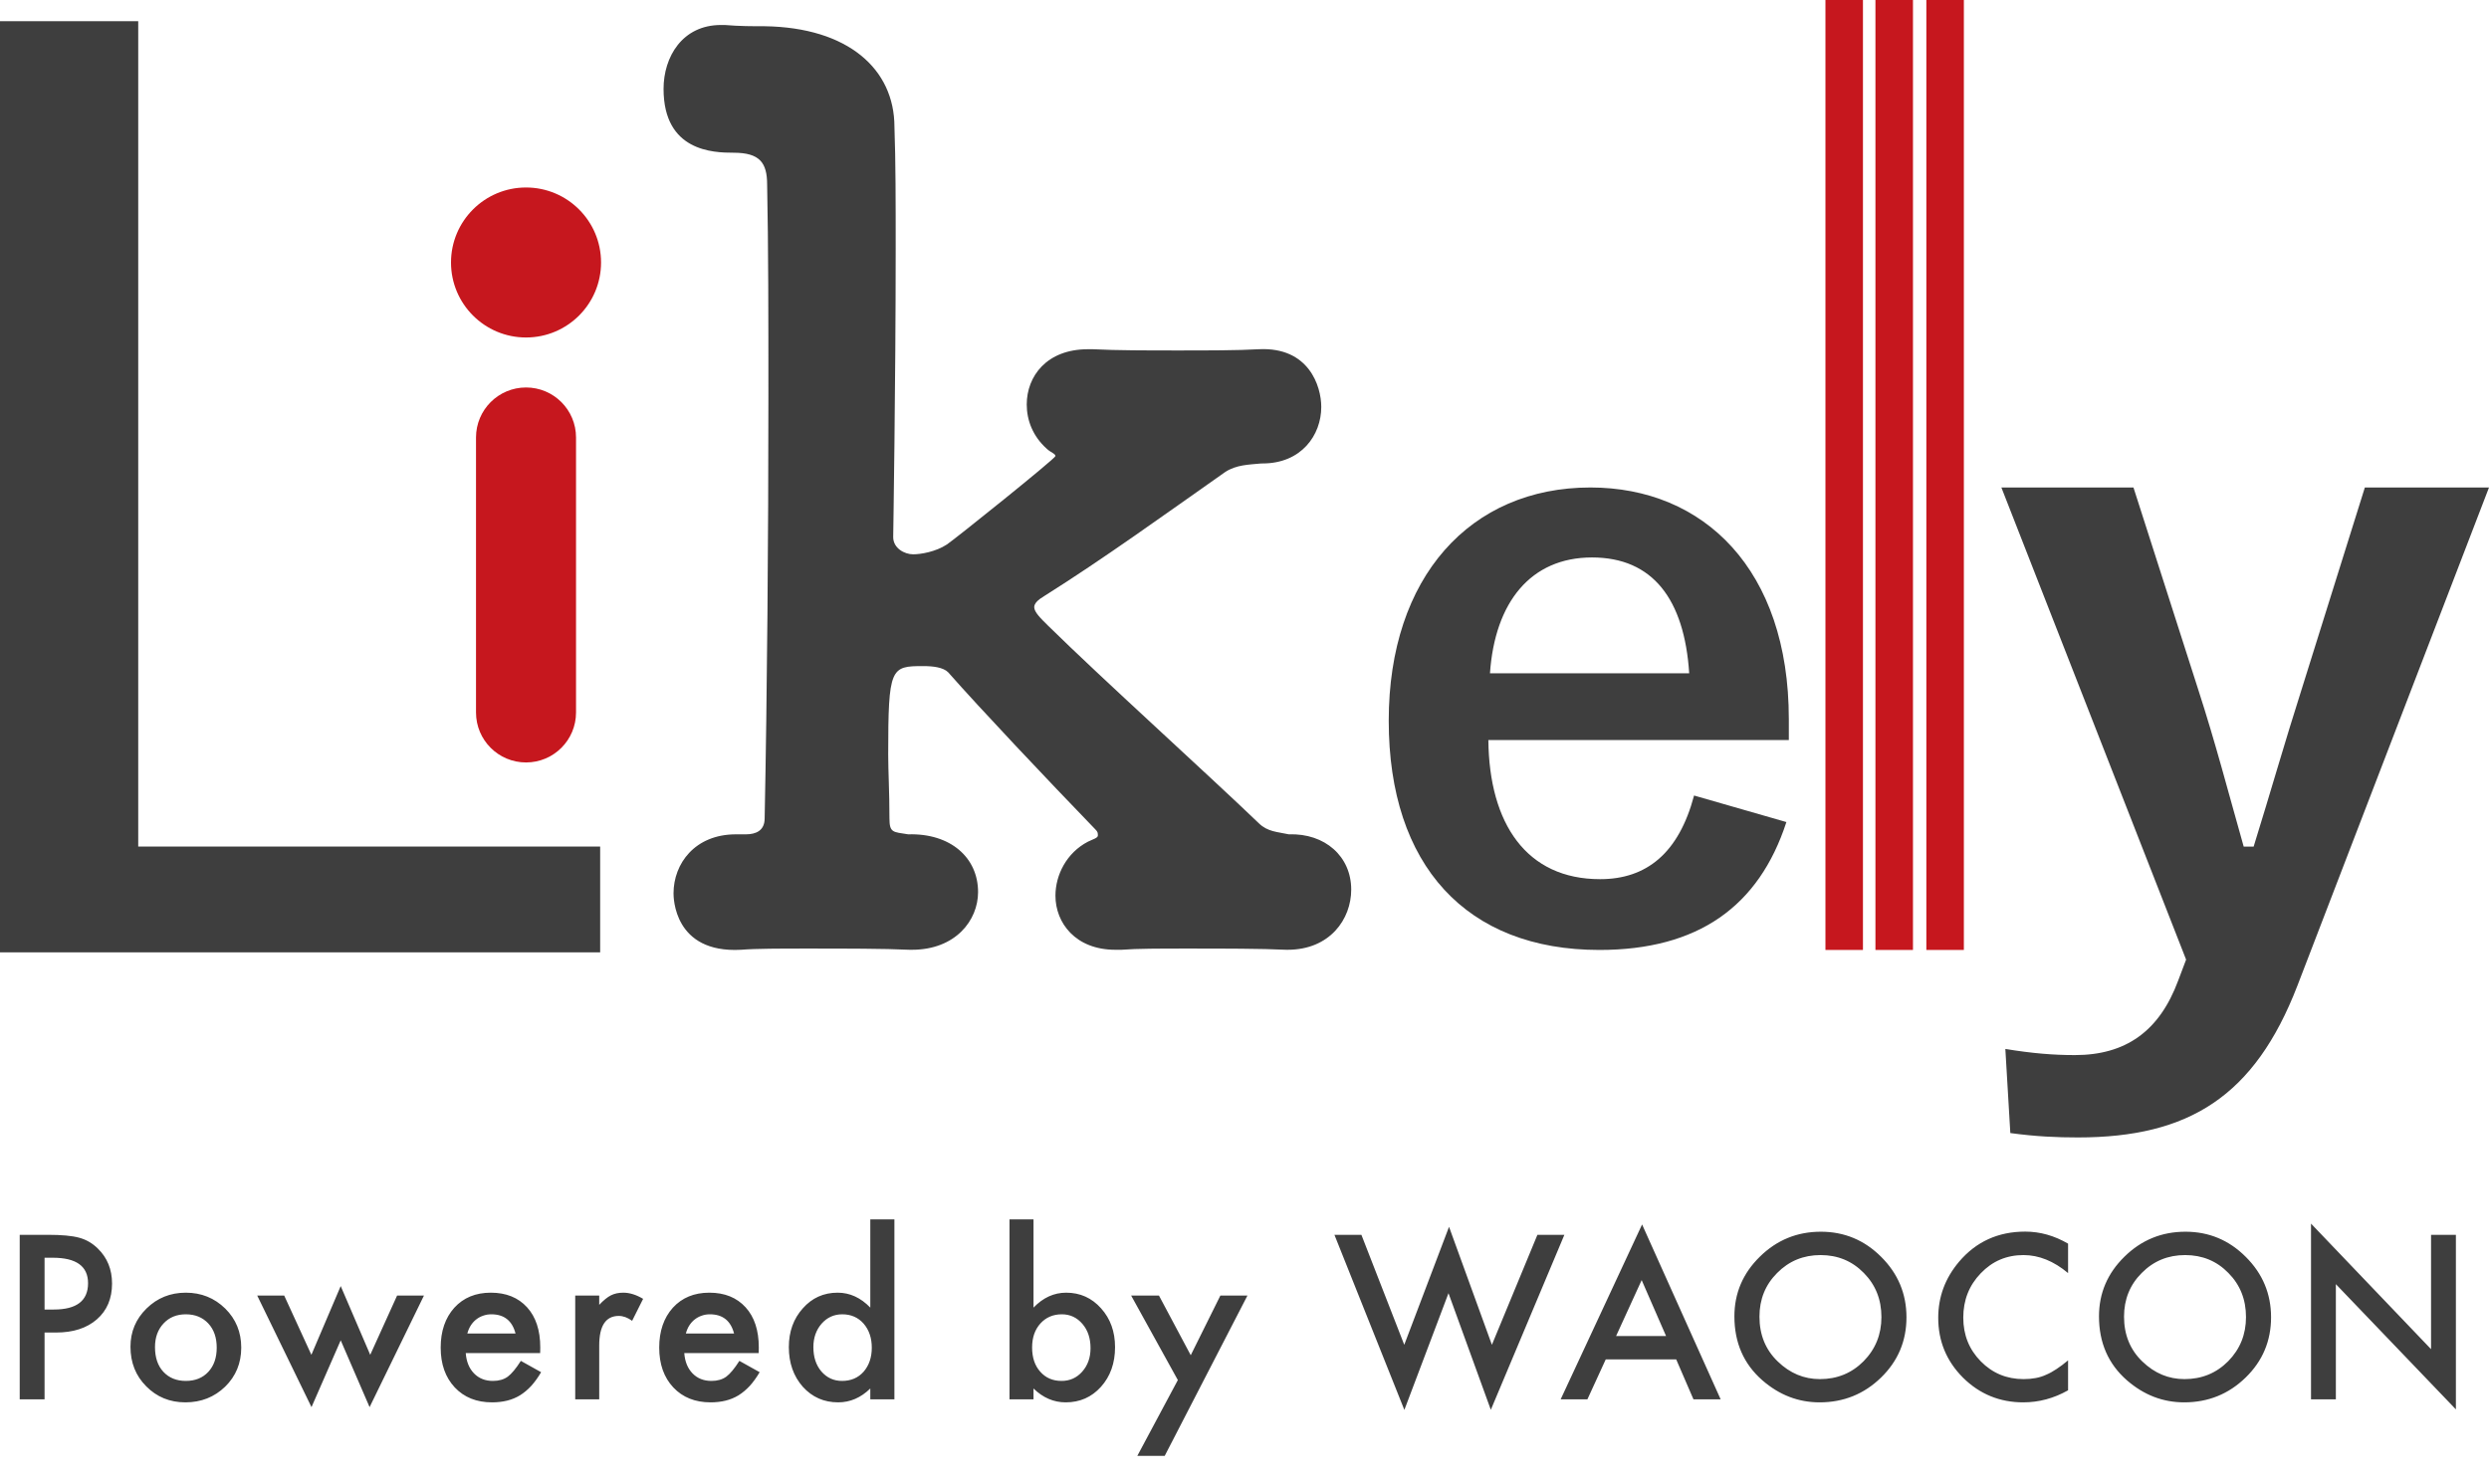 <svg width="114" height="68" viewBox="0 0 114 68" fill="none" xmlns="http://www.w3.org/2000/svg">
    <path d="M114 22.334L105.221 45.169C103.265 50.226 100.263 52.112 95.169 52.112C94.214 52.112 93.258 52.072 92.076 51.911L91.848 48.058C93.076 48.259 94.032 48.339 95.032 48.339C97.352 48.339 98.899 47.256 99.763 44.928L100.127 43.965L91.666 22.334H97.716L100.673 31.564C101.491 34.092 102.037 36.219 102.765 38.788H103.22C103.993 36.3 104.63 34.052 105.449 31.484L108.314 22.334H114Z"
          fill="#3E3E3E"/>
    <path d="M85.326 0V43.522H83.608V0H85.326Z" fill="#C6171E"/>
    <path d="M87.617 0V43.522H85.898V0H87.617Z" fill="#C6171E"/>
    <path d="M89.948 0V43.522H88.23V0H89.948Z" fill="#C6171E"/>
    <path d="M81.931 33.904H68.169C68.206 37.737 69.912 40.279 73.288 40.279C75.403 40.279 76.886 39.1 77.591 36.447L81.82 37.663C80.559 41.532 77.777 43.522 73.251 43.522C67.167 43.522 63.606 39.653 63.606 33.02C63.606 26.424 67.353 22.334 72.843 22.334C78.036 22.334 81.931 26.092 81.931 32.946V33.904ZM68.243 30.846H77.368C77.146 27.456 75.699 25.54 72.917 25.54C70.098 25.54 68.466 27.603 68.243 30.846Z"
          fill="#3E3E3E"/>
    <path d="M24.093 17.752C25.358 17.752 26.383 18.778 26.383 20.043V32.642C26.383 33.907 25.358 34.932 24.093 34.932C22.828 34.932 21.802 33.907 21.802 32.642V20.043C21.802 18.778 22.828 17.752 24.093 17.752Z"
          fill="#C6171E"/>
    <path d="M6.331 0.971V38.785H27.488V43.632H0V0.971H6.331Z" fill="#3E3E3E"/>
    <circle cx="24.093" cy="12.026" r="3.436" fill="#C6171E"/>
    <path d="M58.973 43.514H58.916C57.773 43.458 56.001 43.458 54.343 43.458C53.142 43.458 52.056 43.458 51.37 43.514C51.256 43.514 51.199 43.514 51.085 43.514C49.255 43.514 48.341 42.276 48.341 41.038C48.341 40.082 48.855 39.069 49.827 38.563C50.056 38.45 50.284 38.394 50.284 38.281C50.284 38.169 50.284 38.112 50.17 38C47.941 35.693 44.911 32.486 43.425 30.798C43.196 30.573 42.739 30.517 42.282 30.517C40.795 30.517 40.681 30.573 40.681 34.568C40.681 35.355 40.738 36.256 40.738 37.493C40.738 38.169 40.91 38.112 41.596 38.225C43.539 38.169 44.797 39.294 44.797 40.87C44.797 42.164 43.768 43.514 41.767 43.514C41.71 43.514 41.71 43.514 41.653 43.514C40.51 43.458 38.681 43.458 36.966 43.458C35.765 43.458 34.622 43.458 33.936 43.514C30.849 43.683 30.849 41.095 30.849 40.926C30.849 39.575 31.821 38.225 33.707 38.225C33.765 38.225 33.879 38.225 33.936 38.225C33.993 38.225 34.108 38.225 34.165 38.225C34.622 38.225 35.022 38.056 35.022 37.493C35.136 31.811 35.194 24.665 35.194 18.194C35.194 14.649 35.194 11.273 35.136 8.46C35.136 7.447 34.794 6.997 33.593 6.997C32.678 6.997 30.392 6.941 30.392 4.071C30.392 2.608 31.25 1.145 33.022 1.145C33.079 1.145 33.136 1.145 33.193 1.145C33.879 1.202 34.45 1.202 35.022 1.202C38.852 1.258 40.967 3.171 40.967 5.815C41.024 7.391 41.024 9.304 41.024 11.386C41.024 17.575 40.91 24.608 40.91 24.608C40.91 25.115 41.424 25.396 41.824 25.396C42.167 25.396 42.853 25.284 43.368 24.946C43.711 24.721 48.341 21.007 48.341 20.895C48.341 20.782 48.112 20.726 47.941 20.557C47.312 19.995 47.026 19.263 47.026 18.532C47.026 17.238 47.941 16 49.827 16C49.884 16 49.998 16 50.056 16C51.142 16.056 52.571 16.056 53.943 16.056C55.315 16.056 56.686 16.056 57.658 16C59.945 15.887 60.516 17.688 60.516 18.644C60.516 19.938 59.602 21.233 57.83 21.233H57.773C57.201 21.289 56.629 21.289 56.115 21.626C53.314 23.596 50.513 25.621 47.826 27.309C47.541 27.478 47.369 27.647 47.369 27.816C47.369 28.041 47.655 28.322 47.998 28.66C50.456 31.079 55.315 35.468 57.658 37.719C58.058 38.112 58.516 38.112 59.03 38.225C60.688 38.169 61.888 39.238 61.888 40.757C61.888 42.107 60.916 43.514 58.973 43.514Z"
          fill="#3E3E3E"/>
    <path d="M2.041 61.05V64.112H0.903V56.573H2.192C2.824 56.573 3.301 56.617 3.623 56.705C3.949 56.792 4.235 56.959 4.482 57.203C4.915 57.626 5.132 58.16 5.132 58.804C5.132 59.494 4.901 60.041 4.438 60.445C3.976 60.849 3.353 61.05 2.568 61.05H2.041ZM2.041 59.996H2.466C3.511 59.996 4.033 59.594 4.033 58.79C4.033 58.012 3.494 57.623 2.417 57.623H2.041V59.996ZM5.976 61.7C5.976 61.013 6.222 60.428 6.713 59.947C7.205 59.465 7.804 59.224 8.51 59.224C9.22 59.224 9.822 59.467 10.317 59.952C10.805 60.437 11.049 61.032 11.049 61.739C11.049 62.452 10.804 63.049 10.312 63.531C9.817 64.009 9.21 64.249 8.491 64.249C7.778 64.249 7.181 64.004 6.699 63.516C6.217 63.034 5.976 62.429 5.976 61.7ZM7.099 61.719C7.099 62.194 7.226 62.571 7.48 62.847C7.74 63.127 8.084 63.267 8.51 63.267C8.94 63.267 9.283 63.129 9.541 62.852C9.798 62.575 9.926 62.206 9.926 61.744C9.926 61.281 9.798 60.912 9.541 60.635C9.28 60.355 8.937 60.215 8.51 60.215C8.09 60.215 7.75 60.355 7.49 60.635C7.229 60.915 7.099 61.276 7.099 61.719ZM13.017 59.356L14.262 62.071L15.605 58.921L16.957 62.071L18.188 59.356H19.418L16.928 64.468L15.605 61.407L14.267 64.468L11.781 59.356H13.017ZM24.74 61.993H21.332C21.361 62.383 21.488 62.694 21.713 62.925C21.937 63.153 22.225 63.267 22.577 63.267C22.85 63.267 23.077 63.202 23.256 63.072C23.431 62.942 23.632 62.701 23.856 62.349L24.784 62.867C24.641 63.111 24.489 63.321 24.33 63.497C24.17 63.669 24 63.812 23.817 63.926C23.635 64.037 23.438 64.118 23.226 64.17C23.015 64.222 22.785 64.249 22.538 64.249C21.828 64.249 21.259 64.021 20.829 63.565C20.399 63.106 20.184 62.497 20.184 61.739C20.184 60.987 20.393 60.378 20.809 59.913C21.229 59.454 21.786 59.224 22.479 59.224C23.179 59.224 23.733 59.447 24.14 59.893C24.543 60.336 24.745 60.949 24.745 61.734L24.74 61.993ZM23.612 61.094C23.459 60.508 23.09 60.215 22.504 60.215C22.37 60.215 22.245 60.236 22.128 60.279C22.011 60.318 21.903 60.377 21.805 60.455C21.711 60.529 21.63 60.621 21.561 60.728C21.493 60.835 21.441 60.958 21.405 61.094H23.612ZM26.346 59.356H27.445V59.781C27.646 59.569 27.826 59.424 27.982 59.346C28.141 59.265 28.33 59.224 28.548 59.224C28.838 59.224 29.141 59.319 29.456 59.507L28.953 60.513C28.745 60.363 28.542 60.289 28.343 60.289C27.744 60.289 27.445 60.741 27.445 61.646V64.112H26.346V59.356ZM34.749 61.993H31.341C31.37 62.383 31.497 62.694 31.722 62.925C31.946 63.153 32.234 63.267 32.586 63.267C32.859 63.267 33.086 63.202 33.265 63.072C33.44 62.942 33.641 62.701 33.865 62.349L34.793 62.867C34.65 63.111 34.498 63.321 34.339 63.497C34.179 63.669 34.008 63.812 33.826 63.926C33.644 64.037 33.447 64.118 33.235 64.17C33.024 64.222 32.794 64.249 32.547 64.249C31.837 64.249 31.268 64.021 30.838 63.565C30.408 63.106 30.193 62.497 30.193 61.739C30.193 60.987 30.402 60.378 30.818 59.913C31.238 59.454 31.795 59.224 32.488 59.224C33.188 59.224 33.742 59.447 34.148 59.893C34.552 60.336 34.754 60.949 34.754 61.734L34.749 61.993ZM33.621 61.094C33.468 60.508 33.099 60.215 32.513 60.215C32.379 60.215 32.254 60.236 32.137 60.279C32.02 60.318 31.912 60.377 31.814 60.455C31.72 60.529 31.639 60.621 31.57 60.728C31.502 60.835 31.45 60.958 31.414 61.094H33.621ZM39.861 55.865H40.965V64.112H39.861V63.614C39.428 64.037 38.938 64.249 38.391 64.249C37.74 64.249 37.2 64.011 36.77 63.536C36.344 63.051 36.13 62.445 36.13 61.719C36.13 61.01 36.344 60.417 36.77 59.942C37.193 59.463 37.725 59.224 38.367 59.224C38.923 59.224 39.422 59.452 39.861 59.908V55.865ZM37.254 61.719C37.254 62.175 37.376 62.546 37.62 62.833C37.87 63.122 38.186 63.267 38.567 63.267C38.974 63.267 39.303 63.127 39.553 62.847C39.804 62.557 39.929 62.19 39.929 61.744C39.929 61.298 39.804 60.93 39.553 60.64C39.303 60.357 38.977 60.215 38.577 60.215C38.199 60.215 37.883 60.359 37.63 60.645C37.379 60.935 37.254 61.293 37.254 61.719ZM47.336 55.865V59.908C47.775 59.452 48.273 59.224 48.83 59.224C49.471 59.224 50.005 59.463 50.431 59.942C50.858 60.417 51.071 61.01 51.071 61.719C51.071 62.452 50.856 63.057 50.427 63.536C50 64.011 49.461 64.249 48.81 64.249C48.26 64.249 47.769 64.037 47.336 63.614V64.112H46.237V55.865H47.336ZM49.948 61.768C49.948 61.312 49.824 60.941 49.577 60.655C49.326 60.362 49.012 60.215 48.635 60.215C48.231 60.215 47.902 60.357 47.648 60.64C47.398 60.92 47.272 61.285 47.272 61.734C47.272 62.196 47.396 62.566 47.643 62.842C47.891 63.126 48.216 63.267 48.62 63.267C49.001 63.267 49.316 63.126 49.567 62.842C49.821 62.556 49.948 62.198 49.948 61.768ZM53.947 63.228L51.808 59.356H53.082L54.538 62.09L55.895 59.356H57.135L53.346 66.7H52.091L53.947 63.228ZM62.354 56.573L64.317 61.612L66.368 56.206L68.331 61.612L70.416 56.573H71.651L68.282 64.59L66.343 59.248L64.322 64.595L61.119 56.573H62.354ZM76.773 62.281H73.545L72.705 64.112H71.48L75.21 56.099L78.809 64.112H77.564L76.773 62.281ZM76.309 61.211L75.191 58.648L74.019 61.211H76.309ZM79.438 60.308C79.438 59.247 79.827 58.335 80.605 57.574C81.38 56.812 82.311 56.431 83.398 56.431C84.472 56.431 85.394 56.815 86.162 57.584C86.933 58.352 87.319 59.275 87.319 60.352C87.319 61.436 86.932 62.356 86.157 63.111C85.379 63.869 84.44 64.249 83.34 64.249C82.366 64.249 81.492 63.912 80.718 63.238C79.865 62.492 79.438 61.516 79.438 60.308ZM80.586 60.323C80.586 61.156 80.866 61.841 81.426 62.378C81.982 62.916 82.625 63.184 83.354 63.184C84.145 63.184 84.813 62.911 85.356 62.364C85.9 61.81 86.172 61.137 86.172 60.342C86.172 59.538 85.903 58.864 85.366 58.321C84.832 57.774 84.171 57.501 83.384 57.501C82.599 57.501 81.937 57.774 81.396 58.321C80.856 58.861 80.586 59.529 80.586 60.323ZM94.721 56.978V58.326C94.064 57.776 93.383 57.501 92.68 57.501C91.905 57.501 91.253 57.779 90.722 58.335C90.188 58.889 89.921 59.566 89.921 60.367C89.921 61.158 90.188 61.825 90.722 62.369C91.256 62.912 91.91 63.184 92.685 63.184C93.085 63.184 93.425 63.119 93.706 62.989C93.862 62.924 94.023 62.836 94.189 62.725C94.358 62.614 94.535 62.481 94.721 62.325V63.697C94.07 64.065 93.386 64.249 92.67 64.249C91.593 64.249 90.673 63.873 89.912 63.121C89.153 62.362 88.774 61.447 88.774 60.377C88.774 59.416 89.091 58.56 89.726 57.808C90.507 56.887 91.518 56.426 92.758 56.426C93.435 56.426 94.09 56.61 94.721 56.978ZM96.137 60.308C96.137 59.247 96.526 58.335 97.304 57.574C98.079 56.812 99.009 56.431 100.097 56.431C101.171 56.431 102.092 56.815 102.86 57.584C103.632 58.352 104.018 59.275 104.018 60.352C104.018 61.436 103.63 62.356 102.855 63.111C102.077 63.869 101.138 64.249 100.038 64.249C99.065 64.249 98.191 63.912 97.416 63.238C96.563 62.492 96.137 61.516 96.137 60.308ZM97.284 60.323C97.284 61.156 97.564 61.841 98.124 62.378C98.681 62.916 99.324 63.184 100.053 63.184C100.844 63.184 101.511 62.911 102.055 62.364C102.598 61.81 102.87 61.137 102.87 60.342C102.87 59.538 102.602 58.864 102.064 58.321C101.531 57.774 100.87 57.501 100.082 57.501C99.297 57.501 98.635 57.774 98.095 58.321C97.554 58.861 97.284 59.529 97.284 60.323ZM105.848 64.112V56.06L111.346 61.812V56.573H112.484V64.571L106.986 58.834V64.112H105.848Z"
          fill="#3E3E3E"/>
</svg>
